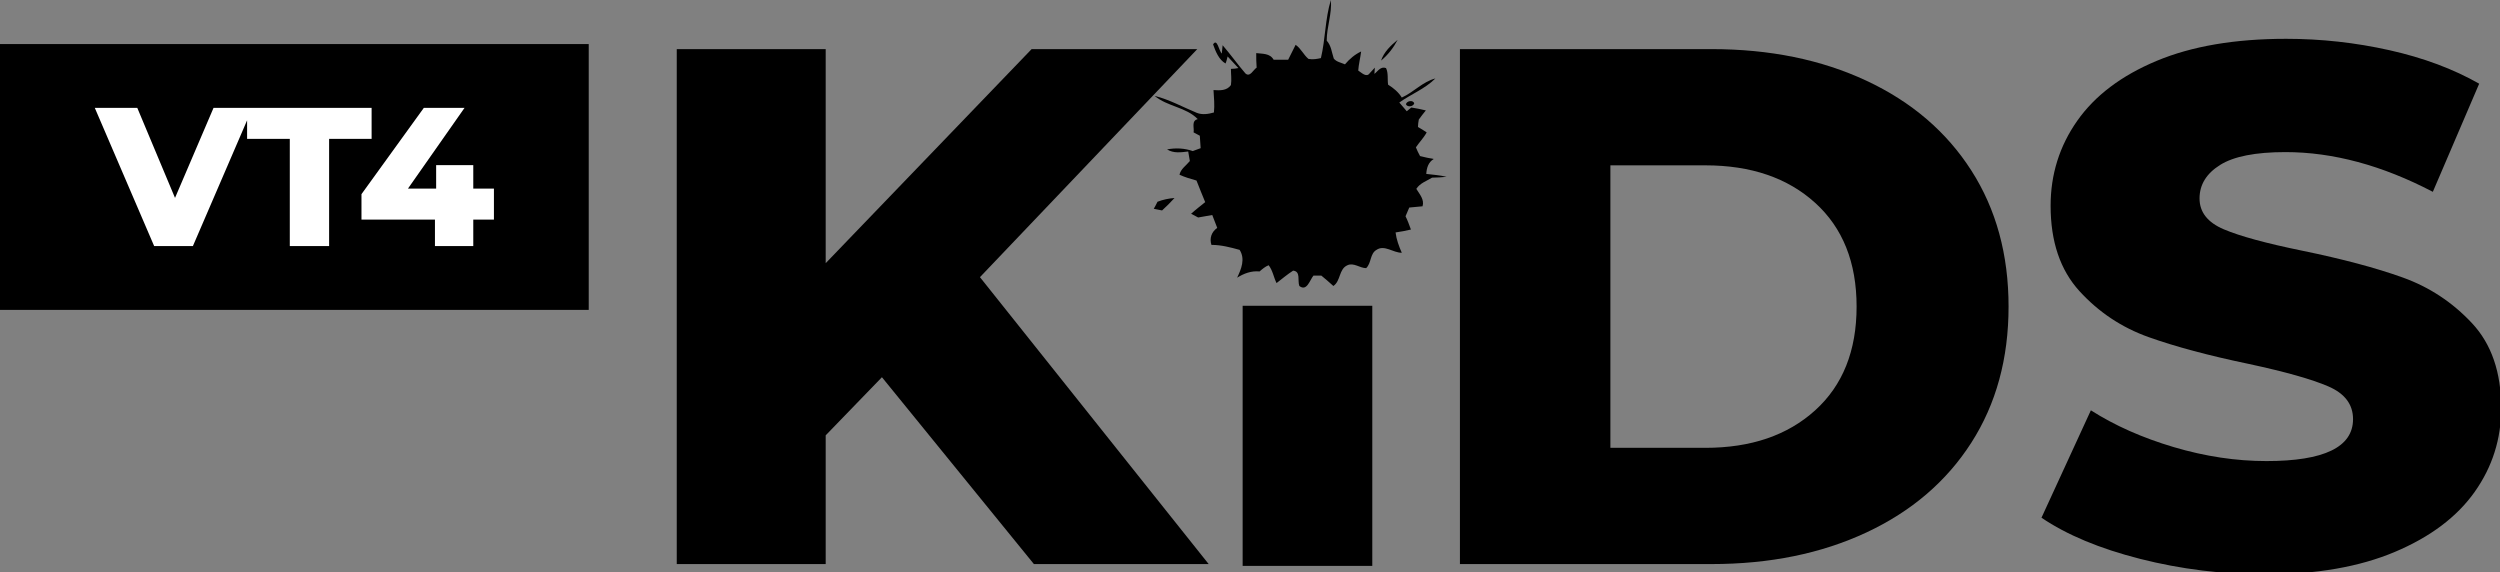 <svg width="511" height="117" xmlns="http://www.w3.org/2000/svg" xml:space="preserve" version="1.1">
 <rect width="100%" height="100%" fill="#808080" stroke="none"/>
 <g>
  <title>Layer 1</title>
  <g stroke-width="0" id="svg_5">
   <g stroke="#000" fill="#000" stroke-width="NaN" font-size="9pt" fill-rule="evenodd" stroke-linecap="round" id="svg_20">
    <path fill="#000000" vector-effect="non-scaling-stroke" d="m211.33,115.295l-31.064,-38.193l-11.494,11.879l0,26.314l-30.443,0l0,-105.257l30.443,0l0,43.757l42.092,-43.757l33.86,0l-44.422,46.614l46.752,58.643l-35.724,0l0,-0z" id="svg_1"/>
   </g>
   <g stroke="#000" fill="#000" stroke-width="NaN" font-size="9pt" fill-rule="evenodd" stroke-linecap="round" id="svg_21">
    <path fill="#000000" vector-effect="non-scaling-stroke" d="m298.41,115.295l0,-105.257l51.411,0q17.862,0 31.685,6.466q13.824,6.466 21.434,18.345q7.611,11.879 7.611,27.818q0,15.939 -7.611,27.818q-7.611,11.879 -21.434,18.345q-13.824,6.466 -31.685,6.466l-51.411,0l0,0zm30.754,-23.758l19.415,0q13.979,0 22.444,-7.669q8.465,-7.669 8.465,-21.202q0,-13.533 -8.465,-21.202q-8.465,-7.669 -22.444,-7.669l-19.415,0l0,57.741l0,0z" id="svg_2"/>
   </g>
   <g stroke="#000" fill="#000" stroke-width="NaN" font-size="9pt" fill-rule="evenodd" stroke-linecap="round" id="svg_22">
    <path fill="#000000" vector-effect="non-scaling-stroke" d="m417.279,105.822l10.096,-21.954q7.3,4.661 16.93,7.518q9.63,2.857 18.949,2.857q17.707,0 17.707,-8.571q0,-4.511 -5.048,-6.691q-5.048,-2.18 -16.231,-4.586q-12.27,-2.556 -20.502,-5.488q-8.232,-2.932 -14.134,-9.398q-5.902,-6.466 -5.902,-17.443q0,-9.623 5.436,-17.367q5.436,-7.744 16.231,-12.255q10.795,-4.511 26.482,-4.511q10.717,0 21.124,2.331q10.406,2.331 18.328,6.842l-9.475,22.104q-15.532,-8.12 -30.132,-8.12q-9.164,0 -13.358,2.631q-4.194,2.631 -4.194,6.842q0,4.21 4.97,6.315q4.97,2.105 15.998,4.361q12.426,2.556 20.58,5.488q8.154,2.932 14.134,9.323q5.98,6.391 5.98,17.367q0,9.473 -5.436,17.142q-5.436,7.669 -16.309,12.255q-10.872,4.586 -26.405,4.586q-13.202,0 -25.628,-3.158q-12.426,-3.158 -20.192,-8.421l0,-0z" id="svg_3"/>
   </g>
   <g stroke="null" id="_x23_91278fff">
    <path stroke="null" id="svg_9" fill="#000000" d="m269.993,11.878c0.933,-3.903 0.848,-7.975 2.035,-11.878c0.254,2.8 -0.848,5.515 -0.848,8.315c0.933,1.018 1.017,2.376 1.441,3.648c0.509,0.679 1.526,0.848 2.289,1.188c0.933,-1.103 2.035,-2.036 3.306,-2.63c-0.17,1.358 -0.509,2.63 -0.593,3.903c0.678,0.424 1.695,1.527 2.374,0.509c0.254,-0.255 0.763,-0.848 1.017,-1.103c0,0.339 -0.085,1.018 -0.085,1.273c0.678,-0.509 1.272,-1.612 2.374,-1.188c0.509,1.018 0.254,2.291 0.424,3.394c1.102,0.679 2.119,1.527 2.798,2.63c2.458,-1.103 4.239,-3.224 6.867,-3.903c-2.119,2.121 -5.002,3.224 -7.375,4.921c0.509,0.594 1.017,1.188 1.526,1.782c0.254,-0.17 0.678,-0.594 0.933,-0.764c1.017,0.17 1.95,0.339 2.967,0.594c-0.509,0.594 -0.933,1.188 -1.441,1.867c-0.085,0.509 -0.17,1.018 -0.17,1.527c0.593,0.339 1.187,0.679 1.78,1.103c-0.593,1.103 -1.526,2.036 -2.204,3.054c0.254,0.594 0.509,1.188 0.848,1.782c0.933,0.255 1.865,0.424 2.798,0.594c-1.102,0.679 -1.441,1.782 -1.526,3.054c1.356,0.17 2.798,0.255 4.154,0.594c-1.017,0.085 -1.95,0.17 -2.967,0.17c-1.102,0.679 -2.458,1.103 -3.221,2.291c0.678,1.103 1.695,2.206 1.272,3.563c-0.933,0.085 -1.78,0.17 -2.713,0.255c-0.254,0.594 -0.509,1.188 -0.763,1.782c0.424,0.848 0.763,1.782 1.102,2.715c-1.017,0.255 -2.035,0.424 -3.137,0.594c0.17,1.442 0.678,2.8 1.272,4.157c-1.78,0 -3.56,-1.697 -5.171,-0.594c-1.356,0.764 -1.017,2.715 -2.119,3.733c-1.272,0 -2.543,-1.188 -3.815,-0.594c-1.78,0.764 -1.356,3.224 -2.882,4.242c-0.848,-0.764 -1.611,-1.442 -2.458,-2.121c-0.424,0 -1.187,0 -1.611,0c-0.763,0.933 -1.356,3.309 -2.882,2.121c-0.424,-1.103 0.339,-2.97 -1.272,-3.139c-1.187,0.764 -2.289,1.697 -3.391,2.545c-0.593,-1.188 -0.763,-2.545 -1.611,-3.648c-0.678,0.255 -1.272,0.764 -1.865,1.273c-1.695,-0.17 -3.221,0.424 -4.578,1.273c0.848,-1.782 1.695,-3.818 0.509,-5.685c-1.865,-0.509 -3.73,-1.018 -5.765,-1.018c-0.424,-1.358 0,-2.63 1.187,-3.479c-0.339,-0.848 -0.678,-1.697 -1.017,-2.63c-0.933,0.17 -1.95,0.339 -2.882,0.509c-0.509,-0.255 -0.933,-0.509 -1.441,-0.764c0.933,-0.848 1.95,-1.612 2.882,-2.376c-0.593,-1.442 -1.187,-2.885 -1.78,-4.412c-1.187,-0.339 -2.374,-0.679 -3.476,-1.188c0.254,-1.188 1.356,-1.867 2.119,-2.8c-0.085,-0.509 -0.254,-1.442 -0.339,-1.951c-1.441,0.17 -2.967,0.424 -4.323,-0.424c1.78,-0.339 3.56,-0.255 5.256,0.339c0.424,-0.17 1.187,-0.424 1.611,-0.594c-0.085,-0.848 -0.085,-1.697 -0.17,-2.545c-0.339,-0.17 -0.933,-0.509 -1.272,-0.679c0.17,-0.933 -0.509,-2.376 0.848,-2.715c-2.374,-2.461 -6.188,-2.545 -8.816,-4.751c3.052,0.764 5.765,2.291 8.647,3.479c1.102,0.424 2.289,0.255 3.476,-0.085c0.17,-1.527 0,-3.054 -0.085,-4.582c1.272,0.085 2.713,0.17 3.56,-1.018c0.17,-1.103 0,-2.206 0,-3.309c0.424,0 1.187,-0.085 1.526,-0.17c-0.763,-0.764 -1.441,-1.612 -2.204,-2.376c-0.085,0.339 -0.254,1.103 -0.424,1.442c-1.356,-0.764 -2.035,-2.461 -2.543,-3.903c0.848,-1.358 1.187,1.358 1.78,1.867l0.17,-1.697c1.611,1.867 3.052,3.903 4.663,5.769c0.933,0.848 1.611,-0.764 2.289,-1.188c-0.085,-1.018 -0.085,-1.951 -0.085,-2.97c1.272,0.17 2.798,0 3.56,1.358c1.017,0 1.95,0 2.967,0c0.509,-1.018 1.017,-2.036 1.526,-3.054c1.102,0.764 1.611,2.036 2.628,2.885c0.933,0.17 1.78,0 2.543,-0.17l0,0z" class="st2"/>
    <path stroke="null" id="svg_10" fill="#000000" d="m282.286,12.387c0.593,-1.782 2.035,-3.139 3.391,-4.242c-0.848,1.612 -1.95,3.054 -3.391,4.242z" class="st2"/>
    <path stroke="null" id="svg_11" fill="#000000" d="m287.372,21.296c0.17,-0.679 1.441,-0.933 1.695,-0.17c-0.17,0.679 -1.441,0.848 -1.695,0.17z" class="st2"/>
    <path stroke="null" id="svg_12" fill="#000000" d="m236.593,41.235c1.102,-0.424 2.289,-0.679 3.476,-0.764c-0.848,0.933 -1.695,1.782 -2.543,2.545c-0.593,-0.085 -1.102,-0.255 -1.695,-0.339c0.254,-0.424 0.509,-0.933 0.763,-1.442l0,-0z" class="st2"/>
   </g>
   <rect stroke="null" id="svg_19" height="53.167" width="26.5" y="62.5" x="253.996" fill="#000000"/>
   <rect id="svg_25" height="54.334" width="120.335" y="9.007" x="0" fill="#000000"/>
   <path fill="#ffffff" stroke="null" vector-effect="non-scaling-stroke" d="m100.959,38.555l0,6.336l-4.221,0l0,5.408l-7.834,0l0,-5.408l-15.018,0l0,-5.206l12.745,-17.636l8.321,0l-11.568,16.506l5.764,0l0,-4.803l7.59,0l0,4.803l4.221,0zm-57.311,-16.506l7.955,0l-12.177,28.25l-7.915,0l-12.136,-28.25l8.686,0l7.712,18.403l7.874,-18.403zm15.586,28.25l0,-21.914l-8.727,0l0,-6.336l25.449,0l0,6.336l-8.686,0l0,21.914l-8.037,0l0,0z" id="svg_4"/>
  </g>
 </g>

</svg>